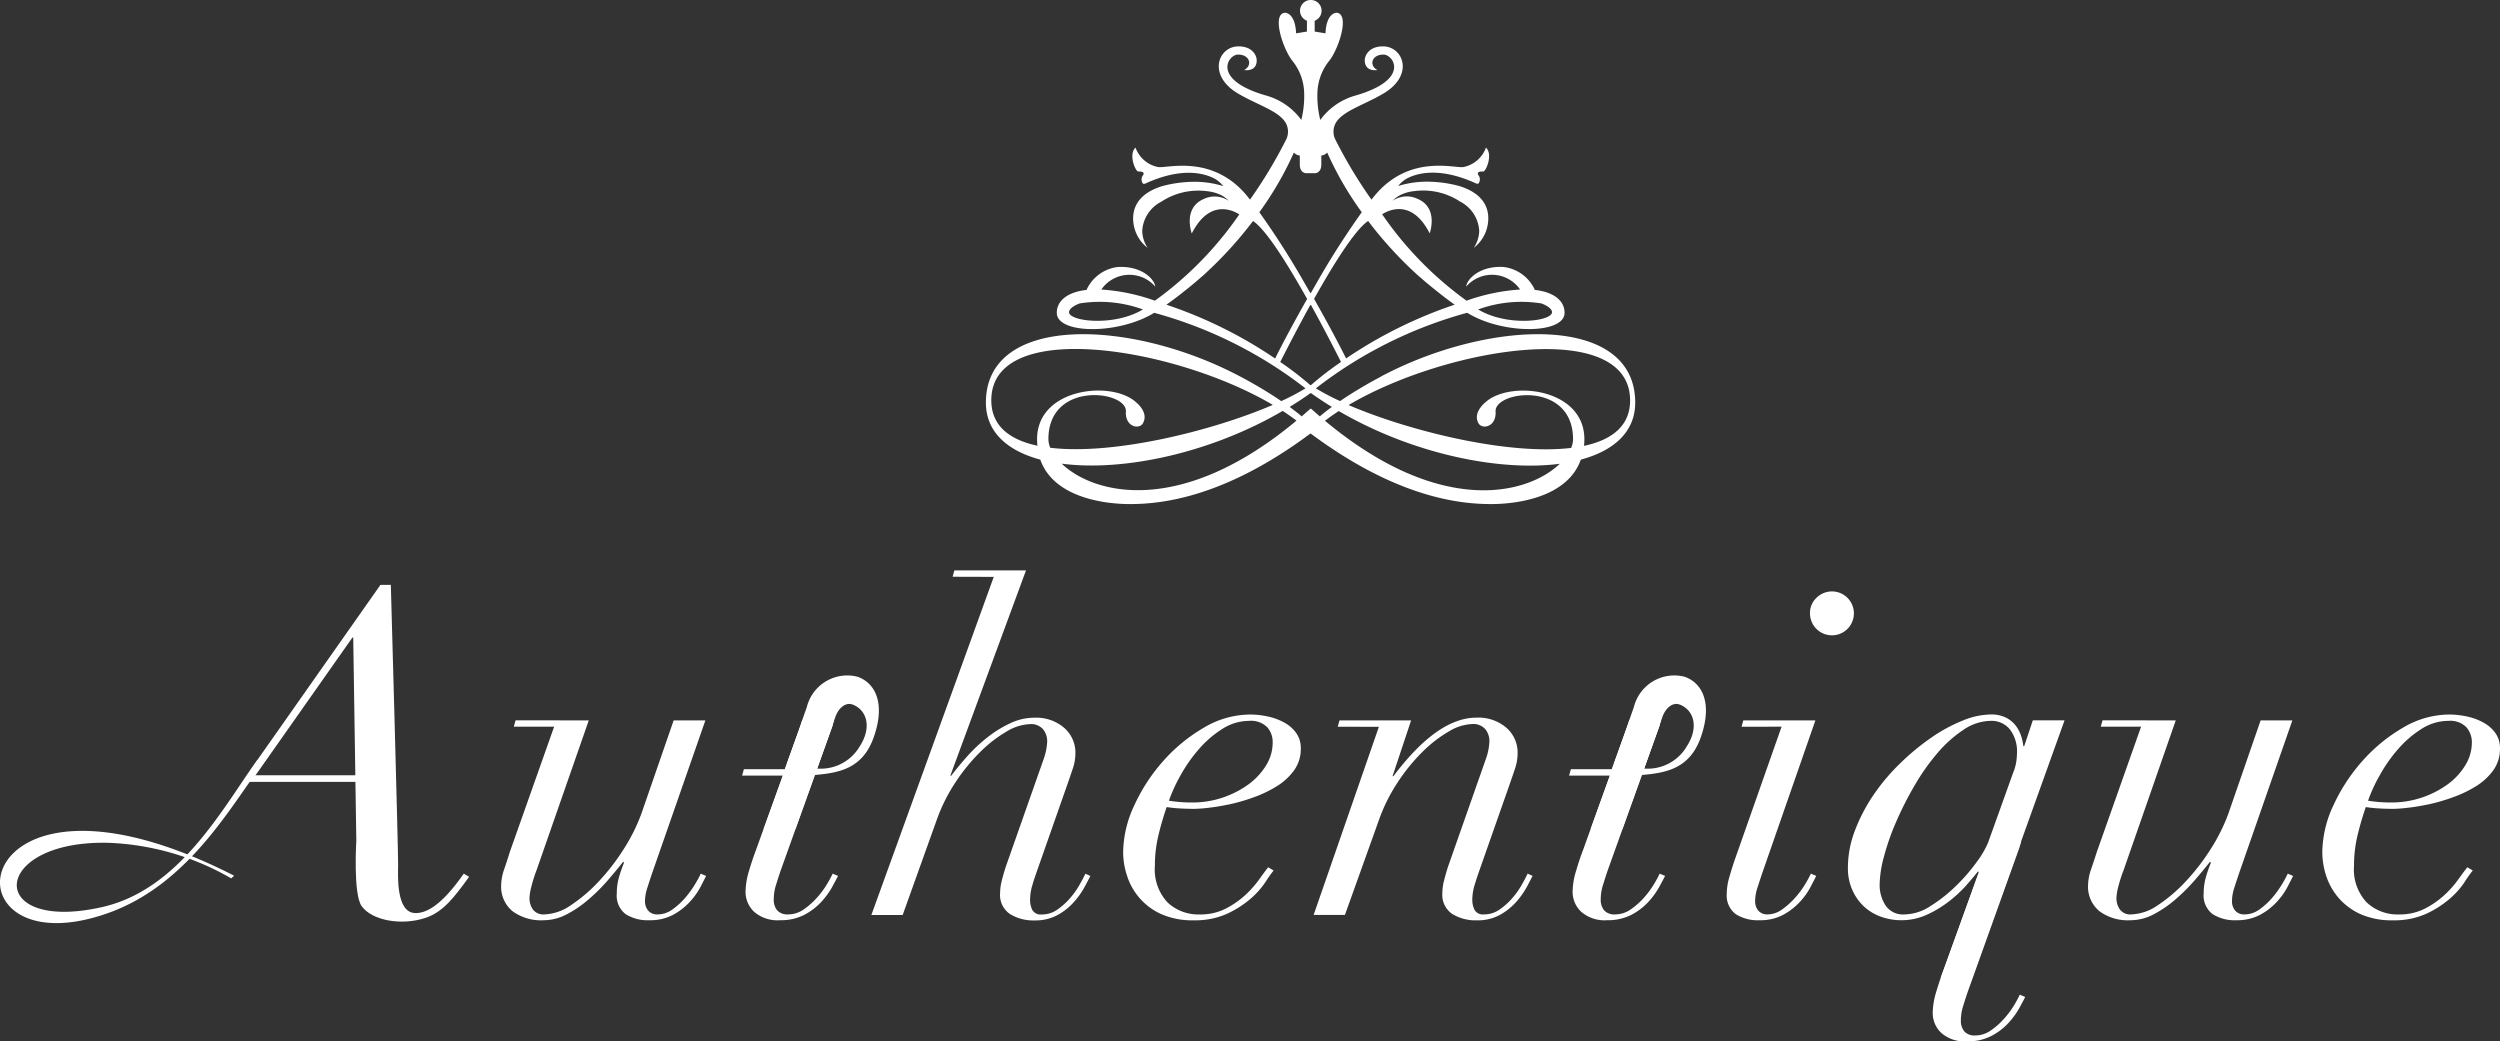 <svg id="logo" xmlns="http://www.w3.org/2000/svg" xmlns:xlink="http://www.w3.org/1999/xlink" width="140" height="58.315" viewBox="0 0 140 58.315">
  <rect x="0" y="0" width="140" height="58.315" fill="#333333" stroke="none"/>
  <defs>
    <clipPath id="clip-path">
      <rect id="長方形_644" data-name="長方形 644" width="140" height="58.315" fill="#fff"/>
    </clipPath>
  </defs>
  <g id="グループ_243" data-name="グループ 243" clip-path="url(#clip-path)">
    <path id="パス_89" data-name="パス 89" d="M121.516,167.59l-2.92,8.378a7.992,7.992,0,0,0-.3.954,2.862,2.862,0,0,0-.1.62,1.105,1.105,0,0,0,.19.635.73.73,0,0,0,.647.277,2.773,2.773,0,0,0,1.486-.518,8.69,8.69,0,0,0,1.56-1.332,12.106,12.106,0,0,0,1.4-1.816,10.131,10.131,0,0,0,.99-1.991l1.8-5.206h1.777l-3,8.606c-.085.254-.168.511-.252.774a2.4,2.4,0,0,0-.129.747.8.8,0,0,0,.178.524.654.654,0,0,0,.533.213,1.413,1.413,0,0,0,.825-.277,3.975,3.975,0,0,0,.71-.648,5.348,5.348,0,0,0,.546-.75,5.859,5.859,0,0,0,.33-.607l.3.127c-.068.134-.172.343-.317.622a4.027,4.027,0,0,1-.6.835,3.588,3.588,0,0,1-.939.724,2.732,2.732,0,0,1-1.319.3,2.306,2.306,0,0,1-1.334-.343,1.308,1.308,0,0,1-.493-1.155,3.319,3.319,0,0,1,.1-.825,7.768,7.768,0,0,1,.306-.9l-.052-.05q-.354.455-.849,1.027a10.12,10.12,0,0,1-1.067,1.064,6.346,6.346,0,0,1-1.219.84,2.814,2.814,0,0,1-1.332.343,2.69,2.69,0,0,1-1.727-.508,1.771,1.771,0,0,1-.634-1.473,2.846,2.846,0,0,1,.178-.9c.117-.348.219-.655.3-.927l2.488-7.032h-2.259l.1-.356Z" transform="translate(-88.545 -127.248)" fill="#fff"/>
    <path id="パス_90" data-name="パス 90" d="M207.272,133.05l.1-.356h4.011l-4.239,11.5h.05q.381-.506.889-1.078a8.759,8.759,0,0,1,1.117-1.054,6.622,6.622,0,0,1,1.282-.8,3.159,3.159,0,0,1,1.358-.318,2.4,2.4,0,0,1,1.688.573,1.837,1.837,0,0,1,.622,1.408,2.693,2.693,0,0,1-.14.851c-.094.279-.208.614-.344,1l-1.649,4.7c-.1.287-.2.571-.28.851a2.863,2.863,0,0,0-.125.824,1.255,1.255,0,0,0,.125.559.538.538,0,0,0,.533.252,1.476,1.476,0,0,0,.837-.252,3.742,3.742,0,0,0,.7-.611,4.464,4.464,0,0,0,.545-.748c.152-.262.271-.486.357-.672l.277.128c-.084.166-.2.394-.354.671a4.381,4.381,0,0,1-.6.825,3.4,3.4,0,0,1-.9.7,2.6,2.6,0,0,1-1.27.293,2.5,2.5,0,0,1-1.37-.354,1.283,1.283,0,0,1-.559-1.169,2.834,2.834,0,0,1,.089-.686c.06-.235.131-.49.216-.761l2.133-6.065a3.358,3.358,0,0,0,.2-1.016,1.091,1.091,0,0,0-.216-.635.886.886,0,0,0-.775-.305,2.713,2.713,0,0,0-1.294.419,7.222,7.222,0,0,0-1.472,1.144,10.418,10.418,0,0,0-1.384,1.7,9.7,9.7,0,0,0-1.054,2.12l-1.9,5.305h-1.753l6.855-18.936Z" transform="translate(-153.927 -100.752)" fill="#fff"/>
    <path id="パス_91" data-name="パス 91" d="M269.257,175.606a4.68,4.68,0,0,1-.837.938,5.684,5.684,0,0,1-1.308.837,4.344,4.344,0,0,1-1.865.368,4.294,4.294,0,0,1-1.842-.354,3.513,3.513,0,0,1-1.9-2.145,4.2,4.2,0,0,1-.217-1.308,6.3,6.3,0,0,1,.623-2.629,9.965,9.965,0,0,1,1.622-2.485,9.215,9.215,0,0,1,2.272-1.865,5.1,5.1,0,0,1,2.589-.737,4.625,4.625,0,0,1,1.014.114,3.343,3.343,0,0,1,.917.343,2,2,0,0,1,.657.583,1.451,1.451,0,0,1,.254.866,2.048,2.048,0,0,1-.367,1.206,3.358,3.358,0,0,1-.952.887,6.587,6.587,0,0,1-1.281.622,10.281,10.281,0,0,1-1.358.4c-.441.091-.841.162-1.205.2a7.657,7.657,0,0,1-.8.061q-.431,0-.838-.025a7.03,7.03,0,0,1-.71-.076q-.28.812-.469,1.611a7.224,7.224,0,0,0-.191,1.688,2.69,2.69,0,0,0,.711,2.044,2.517,2.517,0,0,0,1.8.671,3.114,3.114,0,0,0,1.435-.316,5.008,5.008,0,0,0,1.092-.748,5.817,5.817,0,0,0,.787-.877q.316-.443.518-.7l.306.179a7.025,7.025,0,0,0-.457.648m.1-8.669a1.273,1.273,0,0,0-1.016-.357,2.778,2.778,0,0,0-1.51.458,5.845,5.845,0,0,0-1.306,1.13,8.341,8.341,0,0,0-1.015,1.447,8.89,8.89,0,0,0-.66,1.435,7.82,7.82,0,0,0,1.293.1,5.309,5.309,0,0,0,1.727-.277,5.411,5.411,0,0,0,1.436-.737,3.729,3.729,0,0,0,.988-1.067,2.418,2.418,0,0,0,.367-1.268,1.271,1.271,0,0,0-.3-.863" transform="translate(-198.391 -126.212)" fill="#fff"/>
    <path id="パス_92" data-name="パス 92" d="M306.958,167.464l.1-.356h4.01l-1.04,3.123h.05q2.463-3.275,4.645-3.276a2.4,2.4,0,0,1,1.687.573,1.837,1.837,0,0,1,.621,1.408,2.723,2.723,0,0,1-.137.851c-.094.279-.209.614-.343,1l-1.651,4.7q-.152.431-.28.851a2.858,2.858,0,0,0-.126.824,1.251,1.251,0,0,0,.126.559.537.537,0,0,0,.534.252,1.486,1.486,0,0,0,.837-.252,3.7,3.7,0,0,0,.7-.611,4.629,4.629,0,0,0,.547-.748c.15-.262.269-.487.354-.672l.278.127c-.085.167-.2.394-.353.671a4.464,4.464,0,0,1-.6.825,3.435,3.435,0,0,1-.9.7,2.588,2.588,0,0,1-1.269.293,2.5,2.5,0,0,1-1.371-.354,1.284,1.284,0,0,1-.56-1.169,2.825,2.825,0,0,1,.09-.686c.059-.235.131-.49.215-.761l2.131-6.065a3.311,3.311,0,0,0,.2-1.016,1.082,1.082,0,0,0-.214-.635.891.891,0,0,0-.774-.305,2.715,2.715,0,0,0-1.294.419,7.205,7.205,0,0,0-1.474,1.144,10.427,10.427,0,0,0-1.382,1.7,9.653,9.653,0,0,0-1.054,2.12l-1.9,5.305h-1.752l3.654-10.535Z" transform="translate(-232.045 -126.767)" fill="#fff"/>
    <path id="パス_93" data-name="パス 93" d="M402.586,145.292l.1-.356h4.036l-2.995,8.606c-.085.254-.168.511-.254.774a2.474,2.474,0,0,0-.126.747.8.8,0,0,0,.176.524.659.659,0,0,0,.534.213,1.382,1.382,0,0,0,.8-.277,4.426,4.426,0,0,0,.724-.648,5.059,5.059,0,0,0,.558-.75,6.1,6.1,0,0,0,.33-.607l.3.127c-.068.135-.174.343-.319.622a3.93,3.93,0,0,1-.6.836,3.612,3.612,0,0,1-.938.724,2.737,2.737,0,0,1-1.321.3,2.3,2.3,0,0,1-1.332-.343,1.308,1.308,0,0,1-.5-1.155,3.37,3.37,0,0,1,.154-.951c.1-.347.2-.664.3-.953l2.616-7.437Zm4.176-7.2a1.229,1.229,0,1,1-.342.85,1.158,1.158,0,0,1,.342-.85" transform="translate(-305.06 -104.594)" fill="#fff"/>
    <path id="パス_94" data-name="パス 94" d="M490.709,167.59l-2.917,8.378a7.667,7.667,0,0,0-.305.954,2.957,2.957,0,0,0-.1.62,1.091,1.091,0,0,0,.192.635.726.726,0,0,0,.647.277,2.762,2.762,0,0,0,1.484-.518,8.581,8.581,0,0,0,1.561-1.332,12.108,12.108,0,0,0,1.4-1.816,10.173,10.173,0,0,0,.99-1.991l1.8-5.206h1.778l-3,8.606c-.084.254-.169.511-.254.774a2.436,2.436,0,0,0-.126.747.794.794,0,0,0,.177.524.655.655,0,0,0,.534.213,1.419,1.419,0,0,0,.824-.277,4.013,4.013,0,0,0,.712-.648,5.583,5.583,0,0,0,.545-.75,6.2,6.2,0,0,0,.33-.607l.3.127c-.067.134-.173.343-.316.622a4.037,4.037,0,0,1-.6.835,3.6,3.6,0,0,1-.94.724,2.734,2.734,0,0,1-1.321.3,2.3,2.3,0,0,1-1.331-.343,1.305,1.305,0,0,1-.5-1.155,3.355,3.355,0,0,1,.1-.825,7.409,7.409,0,0,1,.305-.9l-.051-.05q-.355.455-.85,1.027a10.249,10.249,0,0,1-1.066,1.064,6.382,6.382,0,0,1-1.218.84,2.813,2.813,0,0,1-1.334.343,2.677,2.677,0,0,1-1.724-.508,1.771,1.771,0,0,1-.636-1.473,2.858,2.858,0,0,1,.179-.9c.118-.348.219-.655.305-.927l2.485-7.032h-2.259l.1-.356Z" transform="translate(-368.867 -127.248)" fill="#fff"/>
    <path id="パス_95" data-name="パス 95" d="M548.23,175.606a4.636,4.636,0,0,1-.838.938,5.655,5.655,0,0,1-1.307.837,4.354,4.354,0,0,1-1.867.368,4.287,4.287,0,0,1-1.84-.354,3.607,3.607,0,0,1-1.219-.914,3.67,3.67,0,0,1-.686-1.231,4.36,4.36,0,0,1-.214-1.308,6.312,6.312,0,0,1,.621-2.629,10.038,10.038,0,0,1,1.624-2.485,9.229,9.229,0,0,1,2.272-1.865,5.1,5.1,0,0,1,2.591-.737,4.645,4.645,0,0,1,1.014.114,3.284,3.284,0,0,1,.914.343,1.987,1.987,0,0,1,.66.583,1.451,1.451,0,0,1,.254.866,2.048,2.048,0,0,1-.367,1.206,3.346,3.346,0,0,1-.952.887,6.561,6.561,0,0,1-1.283.622,10.28,10.28,0,0,1-1.357.4c-.442.091-.842.162-1.207.2a7.644,7.644,0,0,1-.8.061c-.289,0-.566-.008-.837-.025a7.056,7.056,0,0,1-.711-.076q-.279.812-.469,1.611a7.213,7.213,0,0,0-.191,1.688,2.689,2.689,0,0,0,.712,2.044,2.517,2.517,0,0,0,1.8.671,3.12,3.12,0,0,0,1.435-.316,4.961,4.961,0,0,0,1.091-.748,5.59,5.59,0,0,0,.786-.877c.213-.3.385-.529.521-.7l.305.179a6.71,6.71,0,0,0-.457.648m.1-8.669a1.268,1.268,0,0,0-1.014-.357,2.778,2.778,0,0,0-1.511.458,5.848,5.848,0,0,0-1.306,1.13,8.355,8.355,0,0,0-1.015,1.447,8.8,8.8,0,0,0-.661,1.435,7.843,7.843,0,0,0,1.294.1,5.351,5.351,0,0,0,3.16-1.014,3.681,3.681,0,0,0,.99-1.067,2.424,2.424,0,0,0,.369-1.268,1.271,1.271,0,0,0-.306-.863" transform="translate(-410.21 -126.212)" fill="#fff"/>
    <path id="パス_96" data-name="パス 96" d="M178.4,167.59l-.1.356-2.894,8.073c-.085.253-.169.516-.254.785a2.693,2.693,0,0,0-.126.814.91.91,0,0,0,.191.608.761.761,0,0,0,.62.228,1.511,1.511,0,0,0,.864-.277,4.038,4.038,0,0,0,.735-.648,4.994,4.994,0,0,0,.56-.75,6.434,6.434,0,0,0,.33-.607l.3.127c-.068.134-.178.343-.33.622a4.435,4.435,0,0,1-.609.835,3.531,3.531,0,0,1-.953.724,2.862,2.862,0,0,1-1.358.3,2,2,0,0,1-1.447-.47,1.525,1.525,0,0,1-.482-1.13,4.164,4.164,0,0,1,.191-1.155q.191-.647.393-1.178l2.487-6.906.1-.356Z" transform="translate(-131.696 -127.248)" fill="#fff"/>
    <path id="パス_97" data-name="パス 97" d="M173.841,174.467l1.08-2.994h-2.286l.1-.358h2.285l.913-2.485h1.777l-1.015,2.843-1.071,2.987Z" transform="translate(-131.078 -128.038)" fill="#fff"/>
    <path id="パス_98" data-name="パス 98" d="M183.138,161.943s.5-1.416,1.1-3.124a2.332,2.332,0,0,1,2.831-1.691c1,.344,1.595,1.493.9,3.425s-2.263,1.993-3.718,2.115m2.516-3.99c-.377-.121-.76.213-.933.7-.359,1.015-.831,2.32-1.032,2.892a2.532,2.532,0,0,0,2.4-1.249c.688-1.065.4-2.05-.438-2.348" transform="translate(-139.053 -119.232)" fill="#fff"/>
    <path id="パス_99" data-name="パス 99" d="M370.8,167.59l-.1.356-2.893,8.073c-.085.253-.169.516-.253.785a2.657,2.657,0,0,0-.127.814.925.925,0,0,0,.19.608.764.764,0,0,0,.621.228,1.512,1.512,0,0,0,.865-.277,4.1,4.1,0,0,0,.735-.648,4.829,4.829,0,0,0,.559-.75,5.814,5.814,0,0,0,.329-.607l.305.127c-.067.134-.177.343-.331.622a4.343,4.343,0,0,1-.608.835,3.514,3.514,0,0,1-.951.724,2.869,2.869,0,0,1-1.358.3,2,2,0,0,1-1.447-.47,1.519,1.519,0,0,1-.483-1.13,4.1,4.1,0,0,1,.191-1.155c.127-.431.257-.824.394-1.178l2.486-6.906.1-.356Z" transform="translate(-277.786 -127.248)" fill="#fff"/>
    <path id="パス_100" data-name="パス 100" d="M366.239,174.467l1.078-2.994h-2.285l.1-.358h2.285l.913-2.485h1.778l-1.017,2.843-1.07,2.987Z" transform="translate(-277.163 -128.038)" fill="#fff"/>
    <path id="パス_101" data-name="パス 101" d="M375.538,161.943s.5-1.416,1.1-3.124a2.334,2.334,0,0,1,2.833-1.691c1,.344,1.594,1.493.9,3.425s-2.262,1.993-3.72,2.115m2.517-3.99c-.377-.121-.759.213-.933.7-.359,1.015-.832,2.32-1.032,2.892a2.533,2.533,0,0,0,2.4-1.249c.688-1.065.4-2.05-.438-2.348" transform="translate(-285.139 -119.232)" fill="#fff"/>
    <path id="パス_102" data-name="パス 102" d="M435.087,180.965l2.139-5.905-.051-.052c-.169.22-.4.488-.673.8a7.274,7.274,0,0,1-.978.9,6.259,6.259,0,0,1-1.23.737,3.468,3.468,0,0,1-1.435.3,3.358,3.358,0,0,1-1.065-.178,2.758,2.758,0,0,1-.953-.544,2.819,2.819,0,0,1-.685-.928,2.966,2.966,0,0,1-.267-1.293,5.833,5.833,0,0,1,.394-2.082,9.626,9.626,0,0,1,1.041-1.993,11.362,11.362,0,0,1,1.5-1.776,13.424,13.424,0,0,1,1.738-1.435,8.942,8.942,0,0,1,1.752-.951,4.315,4.315,0,0,1,1.574-.343,1.86,1.86,0,0,1,.851.176,1.623,1.623,0,0,1,.546.447,1.99,1.99,0,0,1,.3.568,2.619,2.619,0,0,1,.127.584h.05l.483-1.447h1.776l-5.32,14.828Zm4.231-12.1a3.57,3.57,0,0,0,.039-.483,2.033,2.033,0,0,0-.393-1.319,1.321,1.321,0,0,0-1.079-.483,2.775,2.775,0,0,0-1.524.5,6.921,6.921,0,0,0-1.458,1.305,12.107,12.107,0,0,0-1.281,1.816,18.871,18.871,0,0,0-1.03,2.03,13.724,13.724,0,0,0-.686,1.955,6.384,6.384,0,0,0-.24,1.559,2.091,2.091,0,0,0,.33,1.17,1.178,1.178,0,0,0,1.065.505,2.739,2.739,0,0,0,1.471-.481,8.449,8.449,0,0,0,1.423-1.129,9.933,9.933,0,0,0,1.142-1.32,5.251,5.251,0,0,0,.637-1.078l1.419-3.959a2.407,2.407,0,0,0,.164-.586" transform="translate(-326.406 -126.212)" fill="#fff"/>
    <path id="パス_103" data-name="パス 103" d="M454.58,195.747l-.1.356-2.893,8.072c-.086.254-.171.517-.254.787a2.62,2.62,0,0,0-.128.811.926.926,0,0,0,.19.61.764.764,0,0,0,.622.229,1.5,1.5,0,0,0,.864-.28,4.035,4.035,0,0,0,.734-.647,4.965,4.965,0,0,0,.559-.747,6.209,6.209,0,0,0,.329-.609l.305.127q-.1.2-.329.621a4.44,4.44,0,0,1-.611.837,3.462,3.462,0,0,1-.952.724,2.85,2.85,0,0,1-1.357.306,2,2,0,0,1-1.447-.47,1.524,1.524,0,0,1-.483-1.13,4.13,4.13,0,0,1,.19-1.155c.129-.431.258-.826.394-1.18l2.487-6.9.1-.356Z" transform="translate(-341.396 -148.627)" fill="#fff"/>
    <path id="パス_104" data-name="パス 104" d="M15.058,175.888c-1.792,2.123-4.174,7.089-9.027,8.8-9.494,3.354-8.246-9.925,7.081-2.1l-.164.151a14.828,14.828,0,0,0-6.827-1.991c-6.683-.188-6.983,5.078-.415,3.6,4.325-.972,6.7-5.439,8.68-8.214Z" transform="translate(0 -133.549)" fill="#fff"/>
    <rect id="長方形_643" data-name="長方形 643" width="6.976" height="0.37" transform="translate(13.864 43.415)" fill="#fff"/>
    <path id="パス_105" data-name="パス 105" d="M59.051,145.91c1.653-2.353,3.4-4.829,6.918-9.842h.583s.416,14.818.408,15.7c-.005.565-.121,2.607.922,2.676.627.04,1.507-.412,2.752-2.205l.3.176c-.845,1.168-1.461,1.982-2.472,2.31-1.325.431-2.963.14-3.543-.666-.485-.67-.3-3.674-.3-3.674l-.173-11.369H64.4c-2.415,3.432-4.215,5.995-5.57,7.92" transform="translate(-44.665 -103.314)" fill="#fff"/>
    <path id="パス_106" data-name="パス 106" d="M251.533,21.084a23.871,23.871,0,0,0-2.306,1.376,12.943,12.943,0,0,1-1.355-.713,24.172,24.172,0,0,1,8.472-4.231c.114.071.239.137.361.2.032.017.091.043.091.043.052.024.1.05.154.075,2.036.9,4.85.764,4.85-.317,0-.655-.57-1.161-1.669-1.283a.19.19,0,0,0-.008-.022.214.214,0,0,0-.009-.025h0a2.213,2.213,0,0,0-1.731-1.236c-1.311-.073-2.043.657-2.094,1.1a1.913,1.913,0,0,1,3.021.162,11.005,11.005,0,0,0-3,.625A19.684,19.684,0,0,1,251.584,12c.392-.249,1.679-.86,2.662,1.068,0,0,.522-1.427-.684-1.935a1.4,1.4,0,0,0-1.387.11,1.528,1.528,0,0,1,.645-.412.013.013,0,0,1,.008-.005,2.412,2.412,0,0,1,.567-.125,3.758,3.758,0,0,1,2.557.589,1.958,1.958,0,0,1,1.064,1.576.807.807,0,0,1,0,.149v.006a1.792,1.792,0,0,1-.3.856,2.06,2.06,0,0,0,.637-.811c.077-.169.811-1.933-1.423-2.64a6.887,6.887,0,0,0-1.606-.247,5.409,5.409,0,0,0-1.837.236s0,0,0-.006a1.75,1.75,0,0,1,.412-.372c.557-.325,1.822-.717,3.879.206.059.028.193.1.236-.022A.393.393,0,0,0,257,9.843c-.162-.2.043-.249.242-.238.153.008.566-.956.156-1.34a1.693,1.693,0,0,1-1.268,1.091c-.508.073-2.942-.7-4.865,1.483,0,0-.1.114-.279.34a26.267,26.267,0,0,1-2.04-3.4,1,1,0,0,1,.087-.969c.439-.631,1.589-.957,2.634-1.579,1.716-1.021,1.107-2.6,0-2.633-.823-.02-1.045.523-1.055.737-.025.511.358.638.707.588-.514-.281-.289-.89.367-.866.545.035,1.464,1.4-1.566,2.285a3.65,3.65,0,0,0-2,1.375,5.5,5.5,0,0,1-.159-1.561,2.976,2.976,0,0,1,.676-1.771c.537-.7,1.149-2.626.389-2.671,0,0-.566-.01-.614,1.153l-.606-.1V1.161A.6.6,0,0,0,247.6,0l-.014,0-.013,0a.6.6,0,0,0-.2,1.161v.606l-.607.1c-.05-1.163-.614-1.153-.614-1.153-.761.045-.15,1.97.389,2.671a2.979,2.979,0,0,1,.675,1.771,5.511,5.511,0,0,1-.159,1.561,3.646,3.646,0,0,0-2-1.375c-3.031-.882-2.114-2.25-1.569-2.285.657-.025.881.584.369.866.348.05.73-.077.7-.588-.009-.214-.231-.757-1.054-.737-1.1.031-1.711,1.612,0,2.633,1.046.621,2.2.947,2.636,1.579a1,1,0,0,1,.087.969,26.214,26.214,0,0,1-2.042,3.4c-.177-.226-.276-.34-.276-.34-1.924-2.181-4.358-1.409-4.866-1.483a1.69,1.69,0,0,1-1.268-1.091c-.411.384,0,1.348.154,1.34.2-.012.4.042.244.238a.389.389,0,0,0-.018.384c.044.123.178.05.235.022,2.057-.923,3.321-.531,3.881-.206a1.755,1.755,0,0,1,.411.372s0,0,0,.006a5.4,5.4,0,0,0-1.836-.236,6.9,6.9,0,0,0-1.607.247c-2.233.707-1.5,2.471-1.421,2.64a2.068,2.068,0,0,0,.636.811,1.782,1.782,0,0,1-.3-.856.028.028,0,0,1,0-.006,1.079,1.079,0,0,1,0-.149,1.963,1.963,0,0,1,1.063-1.576,3.763,3.763,0,0,1,2.56-.589,2.441,2.441,0,0,1,.568.125.017.017,0,0,1,.007.005,1.52,1.52,0,0,1,.643.412,1.4,1.4,0,0,0-1.388-.11c-1.207.507-.683,1.935-.683,1.935.983-1.928,2.269-1.317,2.662-1.068a19.728,19.728,0,0,1-4.727,4.833,11.017,11.017,0,0,0-3-.625,1.913,1.913,0,0,1,3.022-.162c-.053-.442-.784-1.172-2.1-1.1a2.21,2.21,0,0,0-1.729,1.236h0a.217.217,0,0,0-.01.025.156.156,0,0,0-.007.022c-1.1.122-1.67.628-1.67,1.283,0,1.081,2.814,1.219,4.849.317.053-.024.1-.05.156-.075,0,0,.058-.027.089-.043.123-.062.246-.127.362-.2a24.167,24.167,0,0,1,8.471,4.231,12.94,12.94,0,0,1-1.355.713,24.039,24.039,0,0,0-2.3-1.376c-6.139-3.254-14.242-3.508-14.242,1.461,0,1.637,1.191,2.694,3.046,3.193.742,2.1,3.525,2.489,5.021,2.489,1.736,0,5.265-.344,10.1-3.946a.035.035,0,0,1,.013.009l.014-.009c4.838,3.6,8.366,3.946,10.1,3.946,1.5,0,4.282-.393,5.022-2.489,1.856-.5,3.046-1.556,3.046-3.193,0-4.969-8.1-4.715-14.24-1.461m8.991-4.092c.365.14.59.323.59.489,0,.52-2.53.819-4.137-.153a7.091,7.091,0,0,1,3.548-.336m-26.457.489c0-.166.223-.349.59-.489a7.083,7.083,0,0,1,3.546.336c-1.606.972-4.136.673-4.136.153m16.75-5.105a21.979,21.979,0,0,0,2.709,2.972.5.5,0,0,0,.046.042.6.6,0,0,0,.068.06c.032.03.071.064.117.1l.221.193c.187.158.424.354.689.563h0s.444.367.993.755a25.021,25.021,0,0,0-6.079,3.011c-.308-.622-.868-1.7-1.793-3.337,1.078-1.923,2.3-3.887,3.031-4.362m-4.159-3.831a.5.5,0,0,0,.329.167v.5c0,.492.353.489.353.489h.5s.352,0,.352-.489v-.5a.506.506,0,0,0,.329-.167,18.72,18.72,0,0,0,1.936,3.343,46.021,46.021,0,0,0-2.516,3.936c-.118.205-.23.4-.338.592l-.014-.025c0,.008-.01.016-.013.025-.108-.191-.22-.387-.339-.592a46.036,46.036,0,0,0-2.516-3.936,18.677,18.677,0,0,0,1.936-3.343m-7.139,8.519c.552-.388,1-.755,1-.755h0c.265-.208.5-.4.689-.563l.221-.193.118-.1c.023-.019.045-.037.068-.06s.044-.042.044-.042h0a21.982,21.982,0,0,0,2.709-2.972c.73.475,1.952,2.439,3.03,4.362-.924,1.634-1.484,2.716-1.793,3.337a24.908,24.908,0,0,0-6.082-3.011m6.369,3.206c.357-.7.983-1.924,1.689-3.2a.118.118,0,0,1,.013.022c.005-.006.009-.014.014-.022.707,1.276,1.333,2.5,1.688,3.2a17.787,17.787,0,0,0-1.688,1.3.1.1,0,0,0-.014-.01.1.1,0,0,0-.013.01,17.718,17.718,0,0,0-1.689-1.3M233,25.08a1.294,1.294,0,0,1-.105-.484c0-3.289,4.418-2.723,4.339-1.55-.054.8.659,1.021.927.7h0s0,0,0-.005a.405.405,0,0,0,.077-.15c.214-.554-.42-1.05-.42-1.05-1.338-1.262-5.558-.83-5.558,2.052,0,.125.008.248.019.367-1.563-.334-2.582-1.115-2.582-2.543,0-4.64,10.244-3,15.765.257-3.392,1.459-8.937,2.828-12.466,2.4m.642.891c3.411.448,8.289-.566,12.377-2.954.272.178.532.359.772.544-6.491,5.412-11.361,4.125-13.149,2.409M247.6,22.883a.085.085,0,0,1-.014.012s-.007-.006-.013-.012c-.167.149-.331.293-.494.434-.173-.148-.4-.325-.674-.53.4-.245.791-.5,1.168-.773l.013.009.014-.009c.379.272.769.528,1.168.773-.28.205-.5.382-.674.53-.164-.141-.328-.285-.494-.434m.783.679c.24-.185.5-.366.772-.544,4.087,2.388,8.967,3.4,12.377,2.954-1.787,1.716-6.659,3-13.149-2.409m14.508,1.4c.012-.119.018-.241.018-.367,0-2.882-4.22-3.313-5.557-2.052,0,0-.634.5-.42,1.05a.365.365,0,0,0,.078.15.01.01,0,0,0,0,.005h0c.267.317.978.094.927-.7-.08-1.173,4.338-1.739,4.338,1.55a1.251,1.251,0,0,1-.106.484c-3.529.425-9.074-.944-12.466-2.4,5.52-3.259,15.766-4.9,15.766-.257,0,1.427-1.02,2.209-2.582,2.543" transform="translate(-174.184 0)" fill="#fff"/>
  </g>
</svg>
